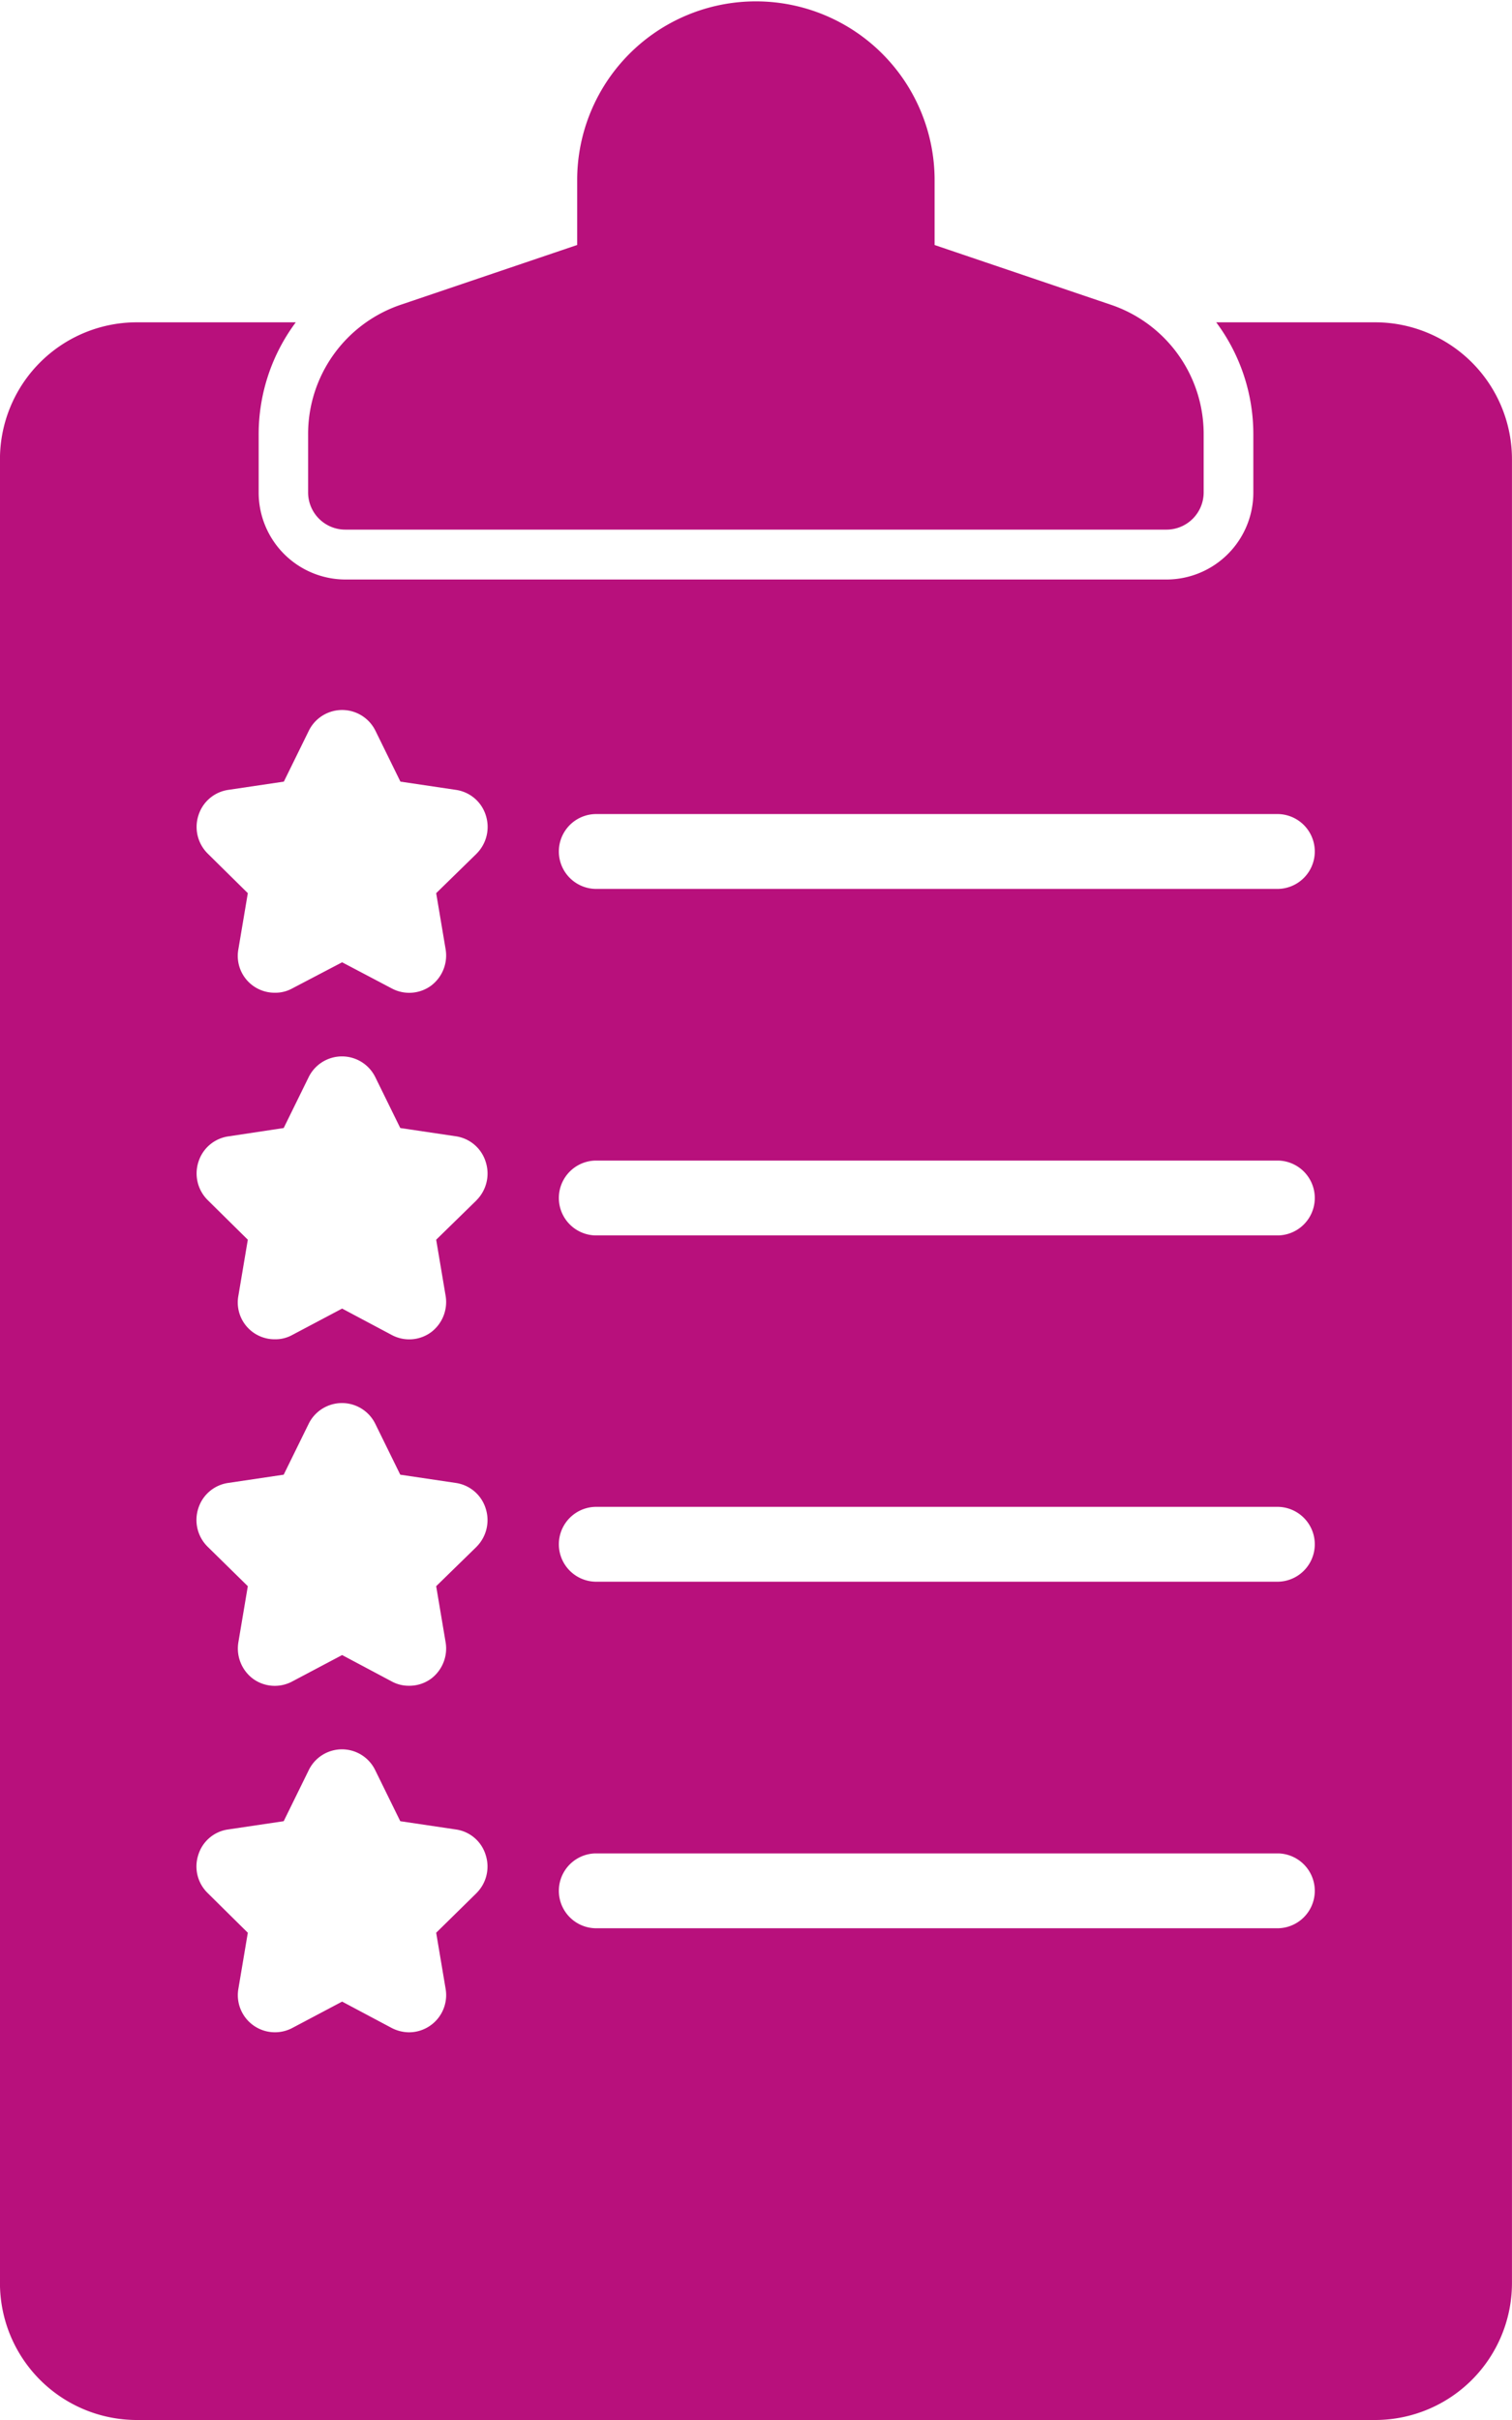 <?xml version="1.0" encoding="UTF-8"?>
<svg xmlns="http://www.w3.org/2000/svg" width="40" height="64" viewBox="0 0 40 64">
  <g id="Featured_Listing" data-name="Featured Listing" transform="translate(-97.801 -4.766)">
    <g id="Group_69472" data-name="Group 69472" transform="translate(97.801 4.766)">
      <path id="Path_203902" data-name="Path 203902" d="M134.2,71.692h-4.224a4.951,4.951,0,0,1,.982,2.969v1.524a2.3,2.3,0,0,1-2.292,2.309H106.936a2.3,2.3,0,0,1-2.292-2.309V74.661a4.951,4.951,0,0,1,.982-2.969H101.4a3.622,3.622,0,0,0-3.6,3.629v48.218a3.622,3.622,0,0,0,3.6,3.629h32.8a3.622,3.622,0,0,0,3.6-3.629V75.321A3.622,3.622,0,0,0,134.2,71.692Zm-23.792,41.541-1.068,1.049.249,1.478a.984.984,0,0,1-.969,1.155,1.016,1.016,0,0,1-.452-.112l-1.316-.7-1.323.7a.982.982,0,0,1-1.421-1.043l.249-1.478-1.061-1.049a.981.981,0,0,1-.249-1.01.964.964,0,0,1,.792-.673l1.467-.218.661-1.346a.977.977,0,0,1,1.762,0l.661,1.346,1.467.218a.964.964,0,0,1,.792.673A.992.992,0,0,1,110.407,113.233Zm0-9.158-1.068,1.042.249,1.478a1,1,0,0,1-.386.97.974.974,0,0,1-.583.185.935.935,0,0,1-.452-.112l-1.316-.7-1.323.7a.979.979,0,0,1-1.035-.073,1,1,0,0,1-.386-.97l.249-1.478-1.061-1.042a.993.993,0,0,1-.249-1.016.974.974,0,0,1,.792-.673l1.467-.218.661-1.346a.982.982,0,0,1,1.762,0l.661,1.346,1.467.218a.974.974,0,0,1,.792.673A1,1,0,0,1,110.407,104.075Zm0-9.164-1.068,1.043.249,1.478a1,1,0,0,1-.386.97.979.979,0,0,1-1.035.073l-1.316-.7-1.323.7a.918.918,0,0,1-.452.112.974.974,0,0,1-.969-1.155l.249-1.478L103.3,94.91a.992.992,0,0,1-.249-1.016.974.974,0,0,1,.792-.673L105.306,93l.661-1.346a.982.982,0,0,1,1.762,0L108.39,93l1.467.218a.974.974,0,0,1,.792.673A1,1,0,0,1,110.407,94.91Zm0-9.165-1.068,1.043.249,1.478a1,1,0,0,1-.386.97.98.98,0,0,1-1.035.073l-1.316-.693-1.323.693a.918.918,0,0,1-.452.112.974.974,0,0,1-.969-1.155l.249-1.478L103.3,85.746a.992.992,0,0,1-.249-1.016.974.974,0,0,1,.792-.673l1.467-.218.661-1.346a.982.982,0,0,1,1.762,0l.661,1.346,1.467.218a.974.974,0,0,1,.792.673A1,1,0,0,1,110.407,85.746Zm21.218,28.417H113.544a.99.99,0,0,1,0-1.979h18.081a.99.99,0,0,1,0,1.979Zm0-9.165H113.544a.99.99,0,0,1,0-1.979h18.081a.99.99,0,0,1,0,1.979Zm0-9.158H113.544a.99.99,0,0,1,0-1.979h18.081a.99.99,0,0,1,0,1.979Zm0-9.164H113.544a.99.99,0,0,1,0-1.979h18.081a.99.99,0,0,1,0,1.979Z" transform="translate(-97.801 -63.168)" fill="#b8107c"></path>
      <path id="Path_203903" data-name="Path 203903" d="M163.274,18.773H185a.985.985,0,0,0,.982-.99V16.26a3.609,3.609,0,0,0-2.462-3.437l-4.656-1.577V9.53a4.728,4.728,0,1,0-9.456,0v1.715l-4.656,1.577a3.609,3.609,0,0,0-2.462,3.437v1.524A.985.985,0,0,0,163.274,18.773Z" transform="translate(-154.139 -4.766)" fill="#b8107c"></path>
    </g>
  </g>
</svg>
